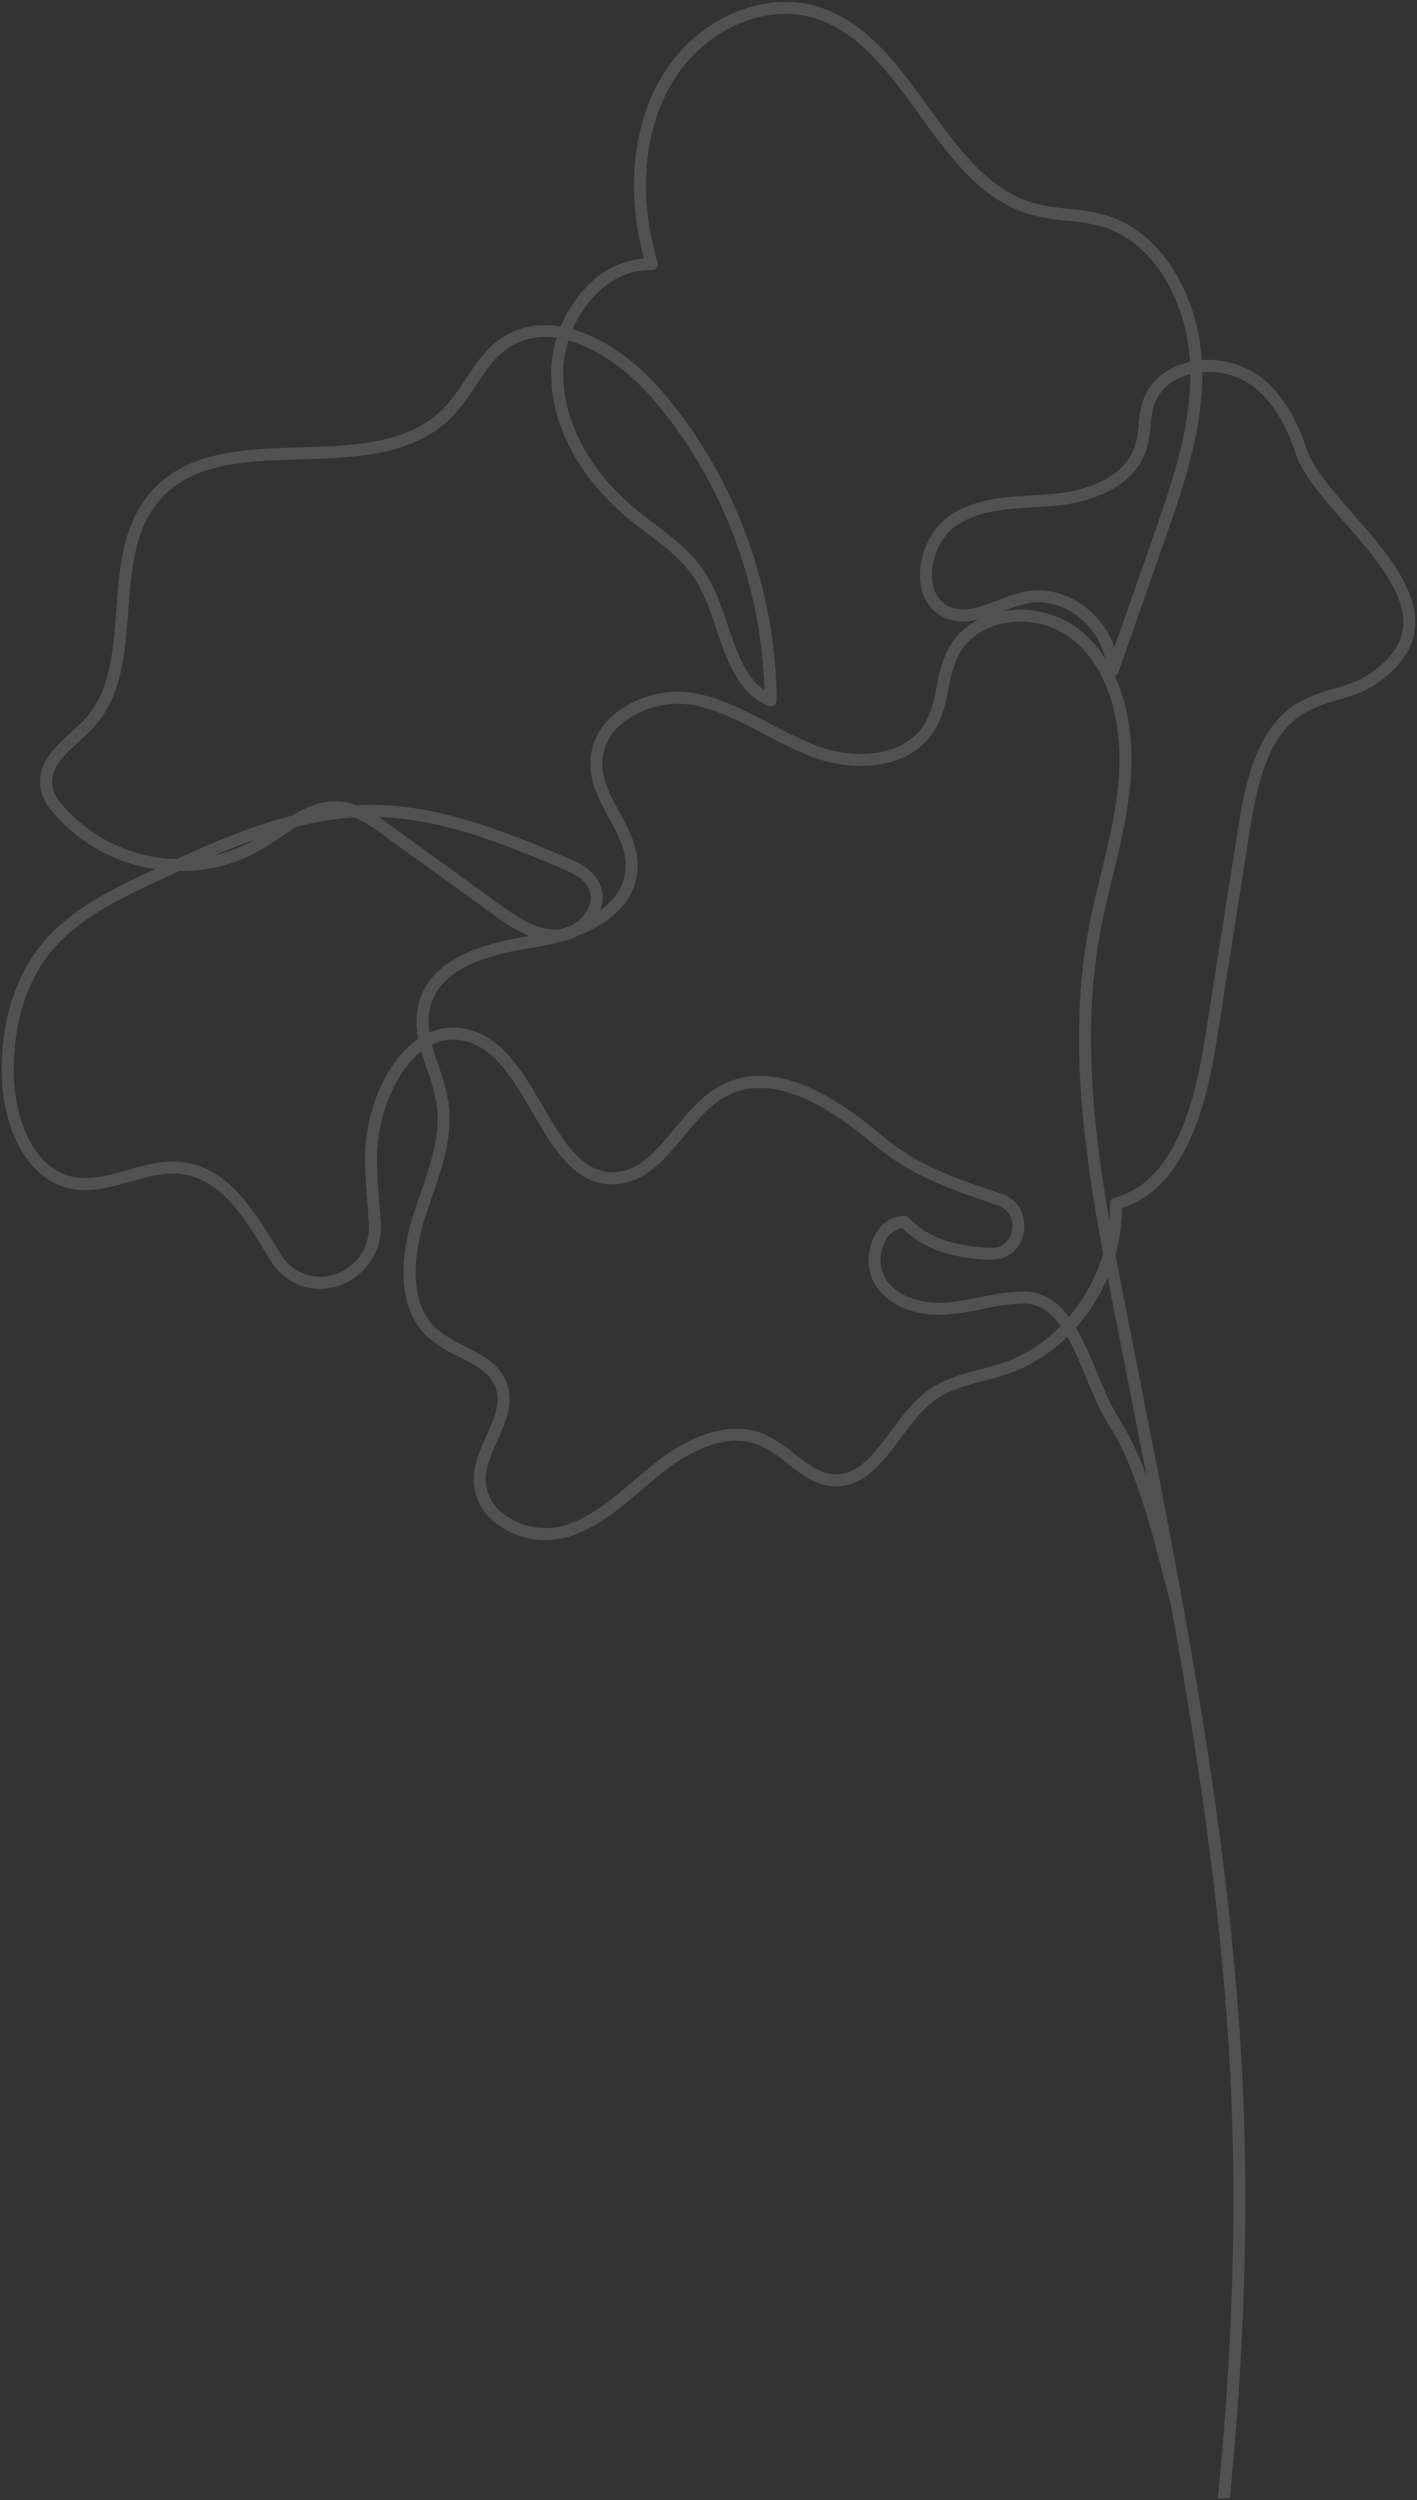 <svg xmlns="http://www.w3.org/2000/svg" width="411.751" height="725.999" viewBox="0 0 411.751 725.999">
  <rect x="0" y="0" width="411.751" height="725.999" fill="#333333" stroke="none"/>
  <defs>
    <style>
      .cls-1 {
        fill: #fff;
        stroke: rgba(0,0,0,0);
        stroke-miterlimit: 10;
        opacity: 0.15;
      }
    </style>
  </defs>
  <path id="Intersection_2" data-name="Intersection 2" class="cls-1" d="M14219.574,1833c3.935-39.31,5.631-79.559,3.771-119.941-2.159-46.74-9.081-93.48-17.408-139.512-.521-1.969-1.063-4.07-1.628-6.258-3.926-15.271-8.815-34.267-16.161-45.6-2.752-4.25-4.918-9.473-7.017-14.524a111.93,111.93,0,0,0-5.259-11.492,46.484,46.484,0,0,1-16.881,10.651c-2.468.873-5.025,1.548-7.5,2.2-5.284,1.39-10.273,2.7-14.416,5.809-3.589,2.694-6.656,6.8-9.624,10.777-5.342,7.152-10.806,14.563-19.736,13.978-5.227-.338-9.347-3.564-13.334-6.678a37.972,37.972,0,0,0-7.638-5.065c-10.5-4.634-22.452,2.935-28.642,7.856-1.933,1.534-3.833,3.154-5.733,4.778-6.769,5.773-13.759,11.736-22.4,14.071a23.65,23.65,0,0,1-19.974-4.063,16.078,16.078,0,0,1-6.635-13.022c.05-4.458,1.9-8.571,3.693-12.552,2.123-4.713,4.123-9.164,2.794-13.525-1.43-4.674-5.959-6.973-10.763-9.408a39.086,39.086,0,0,1-8.974-5.611c-10.737-9.832-6.782-27.485-4.583-34.616.722-2.353,1.537-4.71,2.349-7.07,2.938-8.539,5.978-17.365,4.688-26.091a59.036,59.036,0,0,0-2.733-10c-.59-1.742-1.183-3.5-1.688-5.284l-.205.162c-7.486,5.97-12.821,19.133-12.681,31.3.05,4.483.413,9.186.769,13.734l.3,3.991a18.031,18.031,0,0,1-12.387,18.928c-7.7,2.454-15.49-.546-19.822-7.677l-.467-.761c-7.113-11.7-13.831-22.75-25.427-24.062-4.764-.542-9.549.8-14.6,2.231-5.963,1.674-12.128,3.416-18.356,1.807-12.663-3.28-18.684-18.7-19.04-32.536-.362-14.423,3.431-27.589,10.684-37.069,8.5-11.111,21.332-17.11,32.654-22.409.4-.187.8-.377,1.207-.564a48.157,48.157,0,0,1-30.405-17.344,13.751,13.751,0,0,1-2.461-4.548c-2.389-7.871,3.355-13.126,8.425-17.764,1.469-1.34,2.855-2.612,4.066-3.93,7.321-7.989,8.183-19.449,9.092-31.588.841-11.222,1.714-22.829,8.09-31.824,10.2-14.387,28.106-14.933,45.429-15.465,15.724-.481,31.99-.977,42.164-11.916a59.9,59.9,0,0,0,5.8-7.846c2.615-3.966,5.317-8.065,9.172-11.046,5.557-4.3,11.977-5.385,18.508-4.261a36.316,36.316,0,0,1,8.1-12.174,25.909,25.909,0,0,1,16.094-7.67c-5.173-19.039-3.42-37.993,4.9-52.312,10.037-17.279,30.09-26.062,46.683-20.412,13.529,4.609,22.478,16.952,31.135,28.886,8.971,12.368,17.444,24.051,30.492,27.794a59.219,59.219,0,0,0,9.979,1.652,59.5,59.5,0,0,1,11.068,1.918c17.757,5.41,26.853,25.524,27.848,42.052a25.407,25.407,0,0,1,18.515,6.075c5.19,4.663,9.117,11.183,12.009,19.923,1.789,5.4,7.383,11.786,13.31,18.547,9.143,10.428,19.5,22.244,18.034,33.739-.751,5.884-4.569,11.208-11.355,15.821-3.5,2.378-7.476,3.564-11.319,4.706a40.728,40.728,0,0,0-9.5,3.689c-10.59,6.337-13.7,20.965-15.784,34.181l-9.6,60.883c-2.866,18.163-8.83,42.745-27.524,48.655a51.255,51.255,0,0,1-1.879,13.6c.794,4.257,1.609,8.406,2.4,12.429q2.219,11.386,4.473,22.779c4.274,21.68,8.6,43.6,12.595,65.686a2.034,2.034,0,0,1,.039.208c8.349,46.126,15.282,92.973,17.444,139.889,1.864,40.445.178,80.755-3.747,120.1Zm-228.353-422.132c.532,2.008,1.215,4.041,1.911,6.114a62.176,62.176,0,0,1,2.885,10.6c1.408,9.563-1.771,18.8-4.846,27.729-.8,2.328-1.6,4.645-2.317,6.966-1.562,5.069-5.92,22.291,3.614,31.016a36.4,36.4,0,0,0,8.194,5.079c5.241,2.658,10.654,5.4,12.519,11.492,1.714,5.618-.657,10.885-2.952,15.975-1.642,3.653-3.345,7.433-3.388,11.161a12.642,12.642,0,0,0,5.288,10.227,20.314,20.314,0,0,0,16.934,3.456c7.886-2.13,14.574-7.839,21.044-13.356,1.937-1.652,3.865-3.3,5.823-4.857,5.252-4.174,14.334-10.058,23.8-10.058a20.588,20.588,0,0,1,8.421,1.746,40.75,40.75,0,0,1,8.377,5.507c3.732,2.917,7.257,5.672,11.409,5.942,7.088.467,11.726-5.881,16.727-12.58,3.11-4.174,6.333-8.489,10.324-11.481,4.685-3.521,10.238-4.983,15.616-6.394,2.406-.632,4.889-1.286,7.221-2.112a42.735,42.735,0,0,0,16.1-10.479c-2.787-3.941-6.175-6.52-10.82-6.52h-.129a64.292,64.292,0,0,0-11.858,1.606,85.125,85.125,0,0,1-9.817,1.548c-9.513.78-17.412-2.454-21.264-8.589-2.586-4.117-2.562-10.177.064-14.743,1.987-3.442,5.108-5.335,8.539-5.23a1.716,1.716,0,0,1,1.2.542c5.295,5.575,12.674,8.259,23.929,8.7a5.872,5.872,0,0,0,5.981-5.058,6.166,6.166,0,0,0-4-7.26l-1.555-.528c-11.607-3.934-23.605-8-33.905-16.654-12.041-10.116-29.719-22.6-44.271-14.122-4.426,2.579-8.108,7.012-11.661,11.3-5.4,6.509-10.985,13.245-19.456,13.82-11.895.9-18.271-10.22-24.485-20.882-5.324-9.132-10.831-18.569-19.563-20.667a14.619,14.619,0,0,0-3.438-.42A13.946,13.946,0,0,0,13991.222,1410.867Zm187.15,82.186a104.473,104.473,0,0,1,5.978,12.774c2.033,4.911,4.143,9.979,6.726,13.967a84.749,84.749,0,0,1,7.889,16.74q-2.808-14.436-5.641-28.75-2.247-11.391-4.476-22.786-.63-3.211-1.269-6.534A53.393,53.393,0,0,1,14178.372,1493.053ZM14163,1482.559c5.809,0,10.026,2.942,13.32,7.382a51.1,51.1,0,0,0,9.951-18.35c-5.331-28.491-10.152-61.63-4.437-93.214,1.038-5.73,2.428-11.463,3.771-17.01,2.166-8.927,4.4-18.156,5.151-27.417.657-8.158.751-28.4-12.627-40.137a24.669,24.669,0,0,0-21.145-5.234c-6.2,1.347-10.906,4.979-13.263,10.217a40.736,40.736,0,0,0-2.429,8.79,39.584,39.584,0,0,1-3.15,10.511c-6.484,12.605-23.225,14.172-36.419,9.2a125.226,125.226,0,0,1-13.845-6.56c-7.105-3.729-13.816-7.256-21.26-8.553a25.805,25.805,0,0,0-20.351,5.59,15.089,15.089,0,0,0-5.547,12.052c.18,4.7,2.49,8.938,4.929,13.432,2.63,4.843,5.353,9.847,5.32,15.612-.047,10.9-8.794,16.977-17.192,20.311a13.263,13.263,0,0,1-4.868,1.667,65.913,65.913,0,0,1-8.349,1.864c-12.745,1.976-27.675,5.82-30.046,18.163a18.811,18.811,0,0,0-.032,6.5,17.406,17.406,0,0,1,11.187-.948c10.181,2.443,16.062,12.534,21.751,22.294,5.945,10.2,11.621,19.848,21.242,19.165,6.983-.474,11.854-6.348,17.017-12.57,3.75-4.519,7.63-9.193,12.588-12.085,16.441-9.581,35.417,3.671,48.259,14.466,9.8,8.237,21.49,12.2,32.784,16.022l1.566.528c5.41,1.839,7.055,7.091,6.3,11.194a9.264,9.264,0,0,1-9.541,7.9c-8.04-.316-18.174-1.66-25.771-9.225a6.438,6.438,0,0,0-4.738,3.474c-1.983,3.442-2.04,8.133-.14,11.154,3.153,5.015,9.9,7.609,18.037,6.973a83.268,83.268,0,0,0,9.419-1.5,68.145,68.145,0,0,1,12.5-1.671Zm-244.373-37.6c13.288,1.505,20.771,13.813,28.006,25.714l.464.758a13.355,13.355,0,0,0,15.8,6.172c4.993-1.6,10.6-6.574,9.969-15.361l-.3-3.973c-.356-4.609-.723-9.365-.78-13.964-.15-13.36,5.608-27.37,13.992-34.059.489-.392.984-.754,1.491-1.1a23.368,23.368,0,0,1-.165-8.931c2.748-14.3,18.68-18.695,32.445-20.868a52.87,52.87,0,0,1-10.963-6.592l-31.423-22.718a43.073,43.073,0,0,0-8.445-5.166,92.723,92.723,0,0,0-16.845,2.727c-1.548.945-3.1,1.99-4.681,3.046-1.8,1.218-3.606,2.428-5.425,3.5a45.867,45.867,0,0,1-23.942,6.3c-2.288,1.052-4.545,2.109-6.771,3.147-10.961,5.126-23.383,10.939-31.361,21.367-6.771,8.855-10.311,21.238-9.969,34.867.319,12.526,5.521,26.429,16.428,29.252,5.32,1.379,10.77-.162,16.543-1.785,4.343-1.225,8.812-2.479,13.374-2.479A22.824,22.824,0,0,1,13918.624,1444.962Zm296.451-229.4c.158,17.11-5.7,33.836-10.906,48.7l-13.442,38.377a1.733,1.733,0,0,1-1.132,1.089c3.916,8.438,5.564,18.942,4.627,30.51-.769,9.527-3.039,18.9-5.234,27.956-1.336,5.493-2.712,11.179-3.729,16.809-5.033,27.812-1.717,57.043,2.834,83.127a45.2,45.2,0,0,0,.158-5.083,1.743,1.743,0,0,1,1.3-1.728c17.761-4.634,23.5-28.588,26.281-46.208l9.6-60.883c2.206-14,5.554-29.518,17.434-36.628a44.2,44.2,0,0,1,10.292-4.038c3.751-1.117,7.3-2.173,10.354-4.25,6.007-4.081,9.236-8.46,9.861-13.381,1.268-9.94-8.539-21.127-17.2-31-6.168-7.034-11.991-13.676-14-19.751-2.694-8.151-6.3-14.179-11.028-18.429a21.713,21.713,0,0,0-14.334-5.252C14216.232,1215.494,14215.653,1215.516,14215.075,1215.562Zm-235.88,131.659,31.418,22.722c5.985,4.325,11.424,7.867,17.376,7.5.094,0,.19-.014.28-.021,1.251-.374,2.551-.808,3.854-1.311a11.365,11.365,0,0,0,4.049-4.034,7.082,7.082,0,0,0,.55-6.671c-1.354-2.795-4.479-4.3-7.831-5.719-18.576-7.856-35.471-14.412-53.21-14.93C13976.925,1345.58,13978.1,1346.428,13979.2,1347.221Zm51.051,9.261c3.829,1.617,7.727,3.524,9.612,7.407a10.083,10.083,0,0,1,.234,8.04c4.225-3.05,7.371-7.267,7.4-13.069.021-4.875-2.37-9.276-4.9-13.935s-5.137-9.452-5.349-14.962a18.363,18.363,0,0,1,6.735-14.811,29.025,29.025,0,0,1,18.7-6.779,26.57,26.57,0,0,1,4.544.384c7.979,1.39,15.25,5.213,22.28,8.9a122.262,122.262,0,0,0,13.449,6.384c11.758,4.426,26.548,3.258,32.1-7.537,1.487-2.885,2.138-6.15,2.831-9.6a43.826,43.826,0,0,1,2.665-9.534,20.719,20.719,0,0,1,9.52-9.99c-3.42.841-6.865.977-10.26-.682-4-1.954-6.395-5.848-6.735-10.967-.471-7.084,3.2-14.9,8.733-18.576,7.224-4.807,15.838-5.317,24.165-5.816,2.228-.129,4.451-.262,6.639-.478,4.638-.453,20.021-2.867,23.167-14.765a31.488,31.488,0,0,0,.769-5.141,34.313,34.313,0,0,1,.873-5.737c1.588-5.967,6-10.3,12.426-12.214.547-.162,1.1-.305,1.656-.427-.833-15.411-9.139-34.257-25.4-39.21a56.236,56.236,0,0,0-10.429-1.793,62.367,62.367,0,0,1-10.564-1.767c-14.2-4.07-23.426-16.791-32.353-29.094-8.338-11.5-16.956-23.383-29.437-27.636-15.033-5.119-33.326,2.989-42.551,18.867-8.158,14.042-9.6,32.906-3.955,51.755a1.746,1.746,0,0,1-.287,1.563,1.718,1.718,0,0,1-1.437.675c-7.332-.2-12.609,3.531-15.9,6.728a32.822,32.822,0,0,0-7.1,10.475c9.214,2.63,18.35,9.293,25.243,17.143,21.4,24.367,33.814,57.384,34.056,90.588a1.744,1.744,0,0,1-2.411,1.617c-8.79-3.643-11.994-13.109-15.095-22.262-1.678-4.95-3.409-10.066-5.992-14.183-3.5-5.586-8.672-9.52-14.153-13.687-1.786-1.358-3.571-2.716-5.288-4.128-14.244-11.707-22.478-26.986-22.585-41.919a35.432,35.432,0,0,1,1.605-10.644,19.4,19.4,0,0,0-15.192,3.7c-3.387,2.622-5.819,6.308-8.392,10.206a62.335,62.335,0,0,1-6.157,8.3c-11.168,12.009-28.167,12.526-44.609,13.029-17.226.528-33.5,1.024-42.691,14-5.819,8.208-6.653,19.323-7.458,30.075-.916,12.192-1.864,24.8-10,33.678-1.312,1.433-2.82,2.813-4.279,4.146-4.73,4.325-9.2,8.41-7.443,14.183a10.344,10.344,0,0,0,1.851,3.391,45,45,0,0,0,33.955,16.6c10.568-4.85,21.809-9.627,33.48-12.62,4.39-2.619,9-4.577,14.189-4.074a18.1,18.1,0,0,1,4.541,1.081c1.387-.075,2.787-.115,4.188-.115C13992.663,1341.244,14010.538,1348.145,14030.246,1356.483Zm-102.142-.607a41.781,41.781,0,0,0,11.586-4.544C13935.768,1352.721,13931.9,1354.262,13928.1,1355.875Zm101.239-139.591c.1,13.9,7.871,28.2,21.313,39.254,1.685,1.387,3.438,2.719,5.188,4.049,5.485,4.171,11.158,8.485,14.994,14.606,2.8,4.462,4.6,9.775,6.337,14.912,2.626,7.749,5.123,15.117,10.673,18.845-.919-31.376-12.907-62.342-33.136-85.368-6.562-7.472-15.246-13.838-23.831-16.194A32.237,32.237,0,0,0,14029.344,1216.284Zm151.076,74.915a35.414,35.414,0,0,1,6.491,7.616,21.642,21.642,0,0,0-7.623-11.995,19.2,19.2,0,0,0-11.894-4.429,15.731,15.731,0,0,0-2.846.255,44.218,44.218,0,0,0-7.476,2.367,28.243,28.243,0,0,1,23.347,6.186Zm1.045-7.1a25.422,25.422,0,0,1,8.091,11.345l11.33-32.338c5.051-14.423,10.73-30.646,10.709-46.974-.256.065-.511.133-.762.208-5.22,1.548-8.791,5.022-10.056,9.775a31.468,31.468,0,0,0-.771,5.169,35.012,35.012,0,0,1-.866,5.7c-3.722,14.068-20.99,16.83-26.191,17.337-2.234.219-4.5.356-6.775.492-8.227.492-16,.952-22.441,5.238-4.559,3.032-7.584,9.527-7.185,15.447.144,2.213.963,6.2,4.785,8.068,4.3,2.094,9.128.241,14.25-1.714a48.833,48.833,0,0,1,8.338-2.633,19.332,19.332,0,0,1,3.471-.312A22.719,22.719,0,0,1,14181.465,1284.1Z" transform="translate(-13865.708 -1107.5)"/>
</svg>
